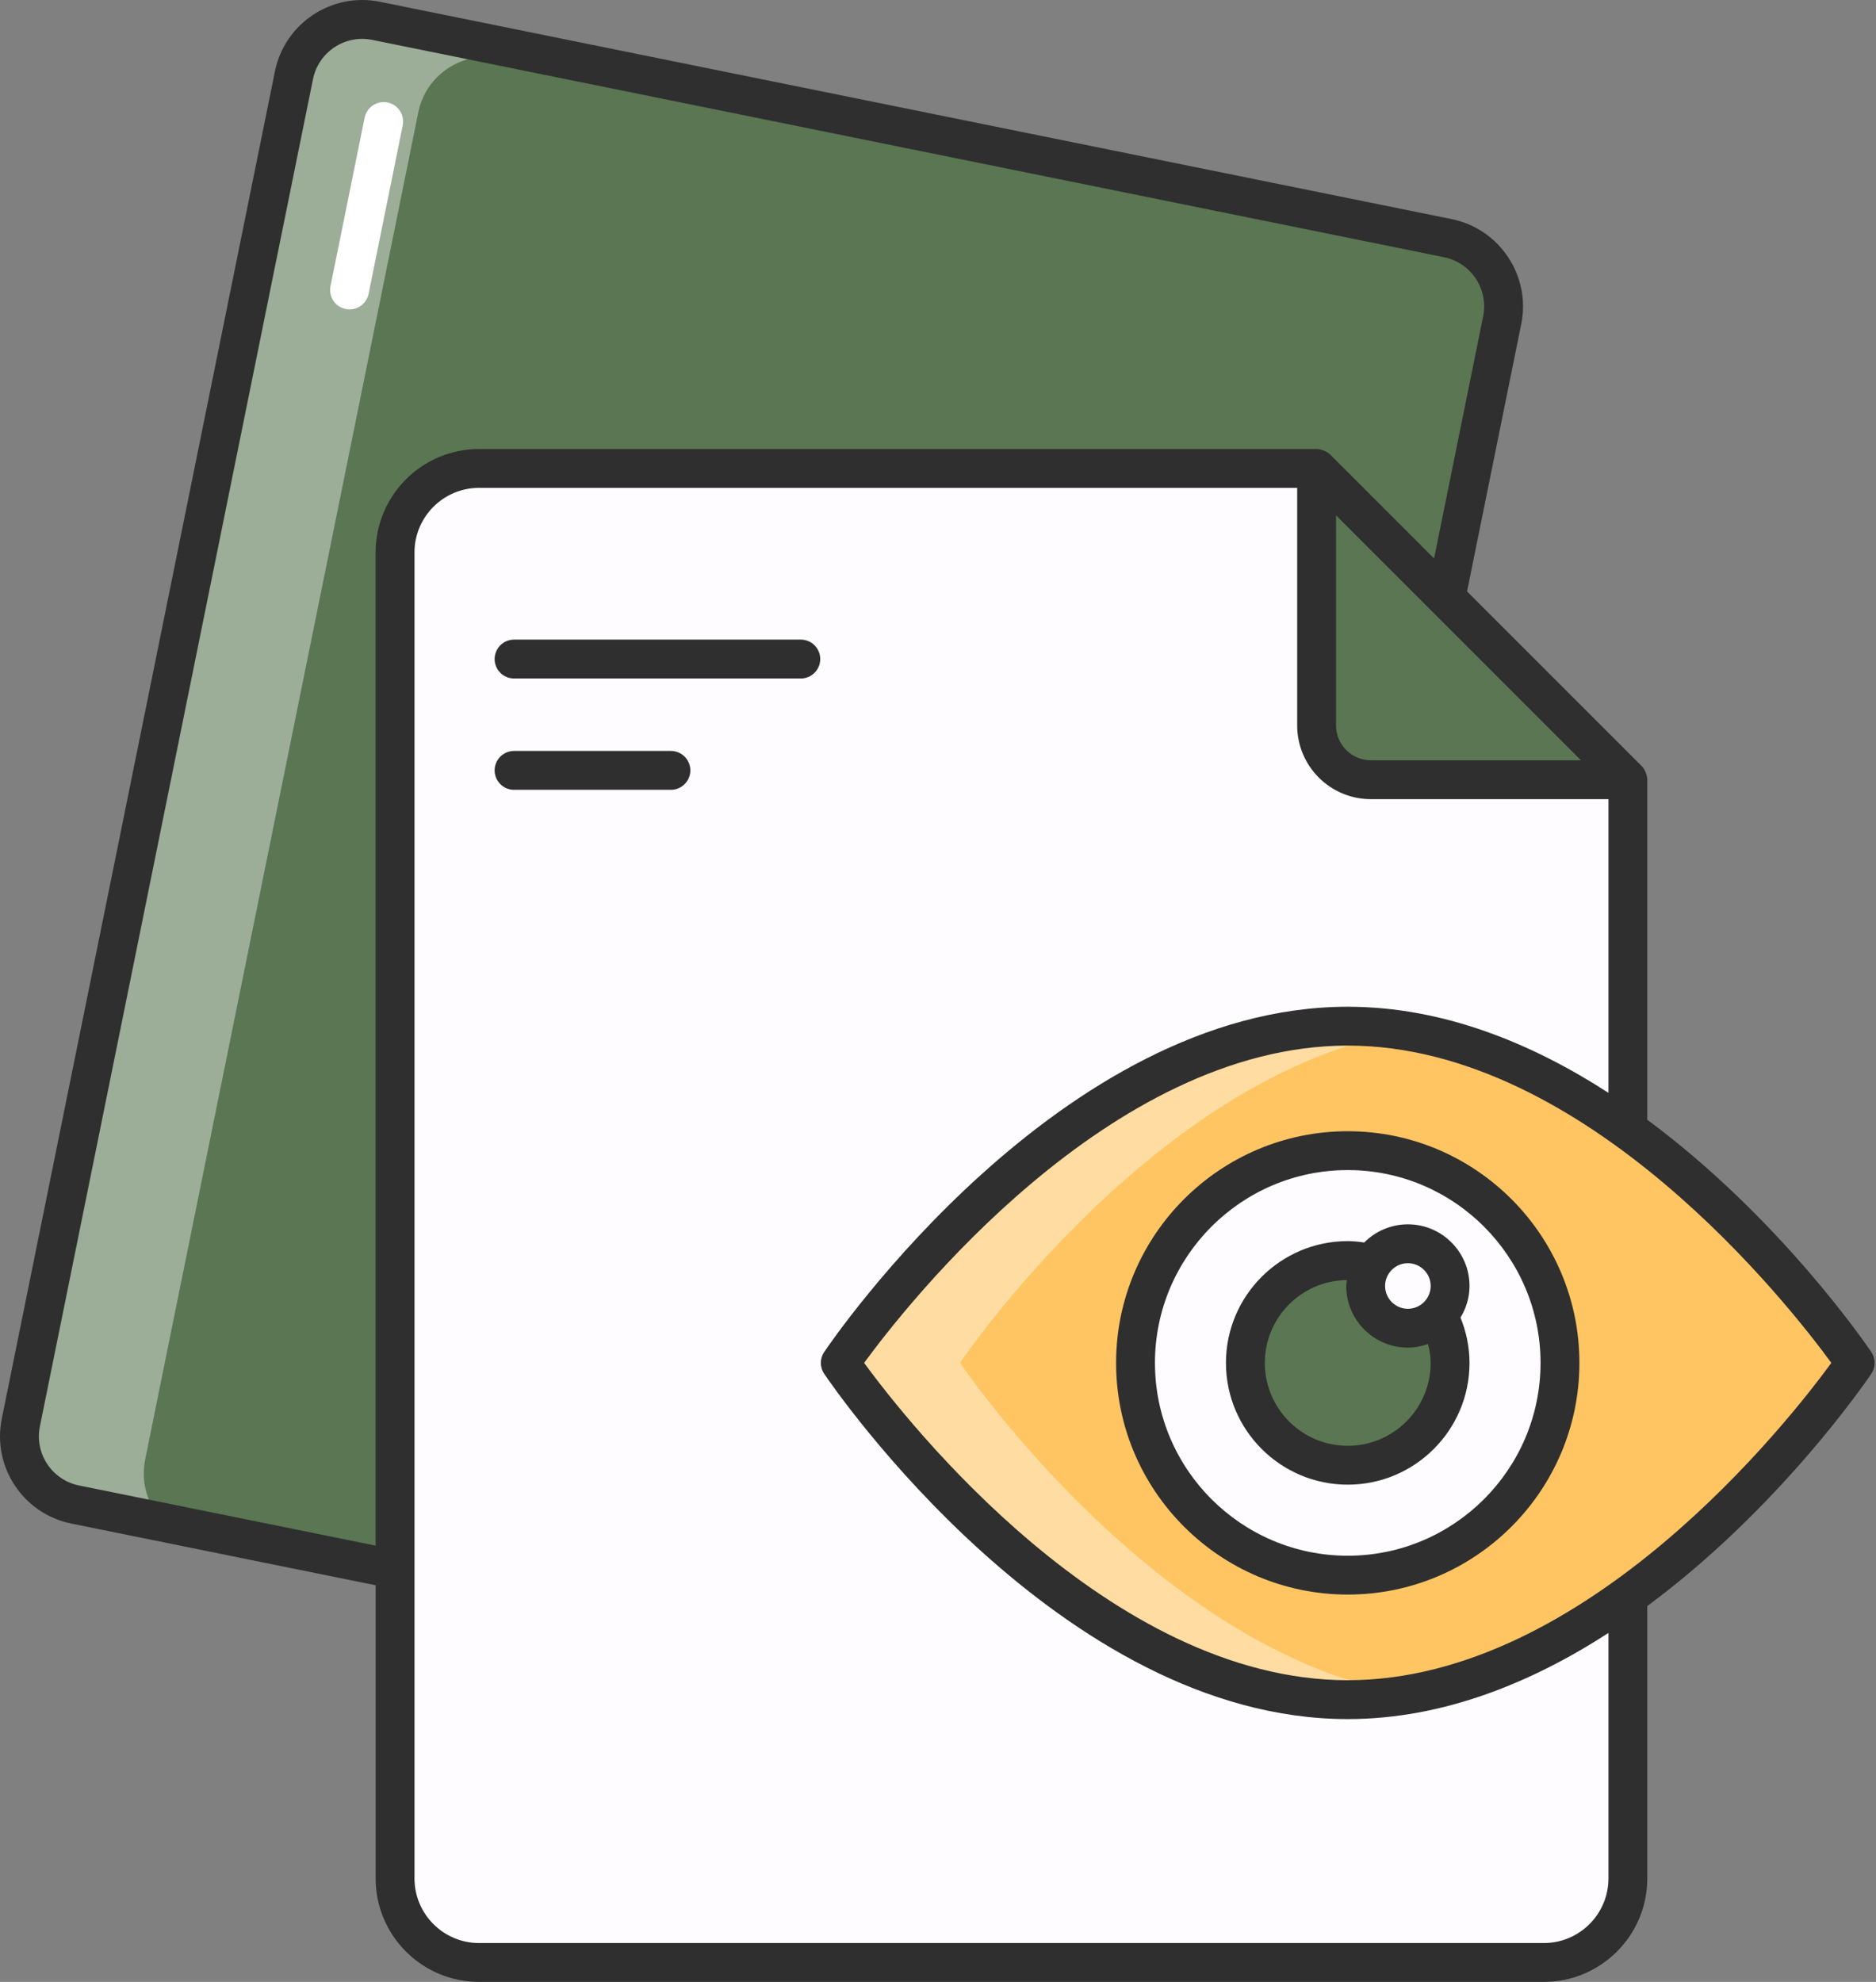 <svg width="71" height="75" viewBox="0 0 71 75" fill="none" xmlns="http://www.w3.org/2000/svg">
<rect x="0" y="0" width="71" height="75" fill="#808080" stroke="none"/>
<path d="M56.853 12.116L46.516 63.102C46.227 64.527 44.837 65.449 43.411 65.159L2.846 56.935C1.421 56.646 0.499 55.256 0.789 53.831L11.126 2.845C11.415 1.42 12.805 0.498 14.23 0.787L54.795 9.012C56.221 9.301 57.142 10.691 56.853 12.116Z" fill="#5A7653"/>
<path opacity="0.4" d="M56.139 9.743L18.933 2.199C17.506 1.912 16.116 2.831 15.83 4.258L5.492 55.243C5.315 56.14 5.609 57.015 6.205 57.618L2.844 56.934C1.418 56.648 0.499 55.258 0.786 53.831L11.124 2.846C11.418 1.419 12.808 0.5 14.227 0.787L54.793 9.015C55.323 9.118 55.786 9.382 56.139 9.743Z" fill="white"/>
<path d="M61.609 29.508V71.088C61.609 72.843 60.185 74.267 58.43 74.267H18.13C16.374 74.267 14.951 72.843 14.951 71.088V20.908C14.951 19.152 16.374 17.729 18.13 17.729H49.829L61.609 29.508Z" fill="#FFFCFF"/>
<path d="M61.609 29.508H51.88C50.747 29.508 49.829 28.59 49.829 27.457V17.729L61.609 29.508Z" fill="#5A7653"/>
<path d="M70.213 51.575C70.213 51.575 61.616 64.318 51.007 64.318C40.398 64.318 31.801 51.575 31.801 51.575C31.801 51.575 40.398 38.832 51.007 38.832C61.616 38.832 70.213 51.575 70.213 51.575Z" fill="#FFC563"/>
<path opacity="0.4" d="M53.274 64.124C52.532 64.249 51.774 64.316 51.01 64.316C40.399 64.316 31.803 51.573 31.803 51.573C31.803 51.573 40.399 38.83 51.01 38.83C51.774 38.83 52.532 38.896 53.274 39.021C43.73 40.602 36.333 51.573 36.333 51.573C36.333 51.573 43.73 62.543 53.274 64.124Z" fill="white"/>
<path d="M56.674 57.255C59.81 54.118 59.81 49.034 56.674 45.898C53.538 42.762 48.453 42.762 45.317 45.898C42.181 49.034 42.181 54.118 45.317 57.255C48.453 60.391 53.538 60.391 56.674 57.255Z" fill="#FFFCFF"/>
<path d="M53.734 54.315C55.247 52.802 55.247 50.35 53.734 48.837C52.222 47.325 49.77 47.325 48.257 48.837C46.745 50.35 46.745 52.802 48.257 54.315C49.77 55.827 52.222 55.827 53.734 54.315Z" fill="#5A7653"/>
<path d="M54.401 49.796C55.025 49.172 55.025 48.16 54.401 47.536C53.777 46.913 52.766 46.913 52.142 47.536C51.518 48.16 51.518 49.172 52.142 49.796C52.766 50.419 53.777 50.419 54.401 49.796Z" fill="#FFFCFF"/>
<path d="M14.667 3.878C14.268 3.797 13.881 4.055 13.8 4.453L12.508 10.827C12.428 11.226 12.685 11.614 13.084 11.694C13.132 11.704 13.182 11.709 13.23 11.709C13.573 11.709 13.879 11.468 13.95 11.119L15.242 4.745C15.322 4.347 15.066 3.959 14.667 3.878Z" fill="white"/>
<path d="M2.7 57.656L14.216 59.991V71.086C14.216 73.244 15.972 75 18.13 75H58.429C60.588 75 62.344 73.244 62.344 71.086V60.777C67.328 57.091 70.603 52.312 70.823 51.987C70.99 51.739 70.99 51.413 70.823 51.165C70.603 50.84 67.328 46.061 62.344 42.375V29.507C62.344 29.361 62.269 29.127 62.129 28.987L55.523 22.381L57.574 12.263C57.574 12.263 57.574 12.263 57.574 12.263C57.943 10.443 56.761 8.661 54.941 8.292L14.376 0.067C12.557 -0.301 10.774 0.879 10.405 2.7L0.068 53.685C-0.302 55.509 0.875 57.286 2.7 57.656ZM69.31 51.576C67.737 53.729 60.04 63.584 51.007 63.584C41.974 63.584 34.278 53.729 32.704 51.576C34.277 49.422 41.974 39.568 51.007 39.568C60.04 39.568 67.737 49.422 69.31 51.576ZM60.874 41.356C57.983 39.486 54.623 38.098 51.007 38.098C40.132 38.098 31.552 50.631 31.192 51.165C31.024 51.413 31.024 51.739 31.192 51.987C31.552 52.521 40.132 65.055 51.007 65.055C54.623 65.055 57.983 63.666 60.874 61.796V71.086C60.874 72.433 59.777 73.53 58.429 73.53H18.13C16.783 73.53 15.687 72.433 15.687 71.086V20.906C15.687 19.558 16.783 18.462 18.13 18.462H49.094V27.455C49.094 28.992 50.344 30.242 51.88 30.242H60.874V41.356H60.874ZM59.834 28.771H51.88C51.155 28.771 50.565 28.181 50.565 27.455V19.502L59.834 28.771ZM1.51 53.977L11.846 2.992C12.053 1.976 13.046 1.3 14.085 1.509L54.65 9.733C55.675 9.941 56.341 10.945 56.132 11.971L54.275 21.133L50.349 17.207C50.216 17.074 49.984 16.992 49.829 16.992H18.13C15.972 16.992 14.216 18.748 14.216 20.906V58.491L2.992 56.215C1.964 56.006 1.301 55.004 1.51 53.977Z" fill="#2F2F2F"/>
<path d="M30.308 24.205H19.455C19.049 24.205 18.72 24.534 18.72 24.94C18.72 25.346 19.049 25.676 19.455 25.676H30.308C30.714 25.676 31.043 25.346 31.043 24.94C31.043 24.534 30.714 24.205 30.308 24.205Z" fill="#2F2F2F"/>
<path d="M25.391 28.418H19.455C19.049 28.418 18.72 28.747 18.72 29.153C18.72 29.559 19.049 29.889 19.455 29.889H25.391C25.798 29.889 26.127 29.559 26.127 29.153C26.127 28.747 25.798 28.418 25.391 28.418Z" fill="#2F2F2F"/>
<path d="M42.24 51.576C42.24 56.41 46.173 60.343 51.007 60.343C55.842 60.343 59.775 56.41 59.775 51.576C59.775 46.741 55.842 42.809 51.007 42.809C46.173 42.809 42.24 46.742 42.24 51.576ZM58.304 51.576C58.304 55.599 55.03 58.873 51.007 58.873C46.984 58.873 43.711 55.599 43.711 51.576C43.711 47.552 46.984 44.279 51.007 44.279C55.03 44.279 58.304 47.553 58.304 51.576Z" fill="#2F2F2F"/>
<path d="M46.398 51.576C46.398 54.117 48.466 56.184 51.007 56.184C53.548 56.184 55.616 54.117 55.616 51.576C55.616 50.969 55.49 50.393 55.275 49.862C55.487 49.511 55.616 49.104 55.616 48.665C55.616 47.379 54.57 46.332 53.283 46.332C52.638 46.332 52.054 46.596 51.631 47.02C51.426 46.991 51.22 46.967 51.007 46.967C48.466 46.967 46.398 49.035 46.398 51.576ZM53.283 47.803C53.758 47.803 54.146 48.19 54.146 48.665C54.146 49.141 53.758 49.528 53.283 49.528C52.808 49.528 52.421 49.141 52.421 48.665C52.421 48.19 52.808 47.803 53.283 47.803ZM53.283 50.998C53.551 50.998 53.803 50.944 54.043 50.86C54.102 51.091 54.146 51.327 54.146 51.576C54.146 53.306 52.737 54.714 51.007 54.714C49.276 54.714 47.869 53.306 47.869 51.576C47.869 49.857 49.258 48.46 50.973 48.441C50.966 48.516 50.95 48.589 50.95 48.665C50.95 49.951 51.996 50.998 53.283 50.998Z" fill="#2F2F2F"/>
</svg>
